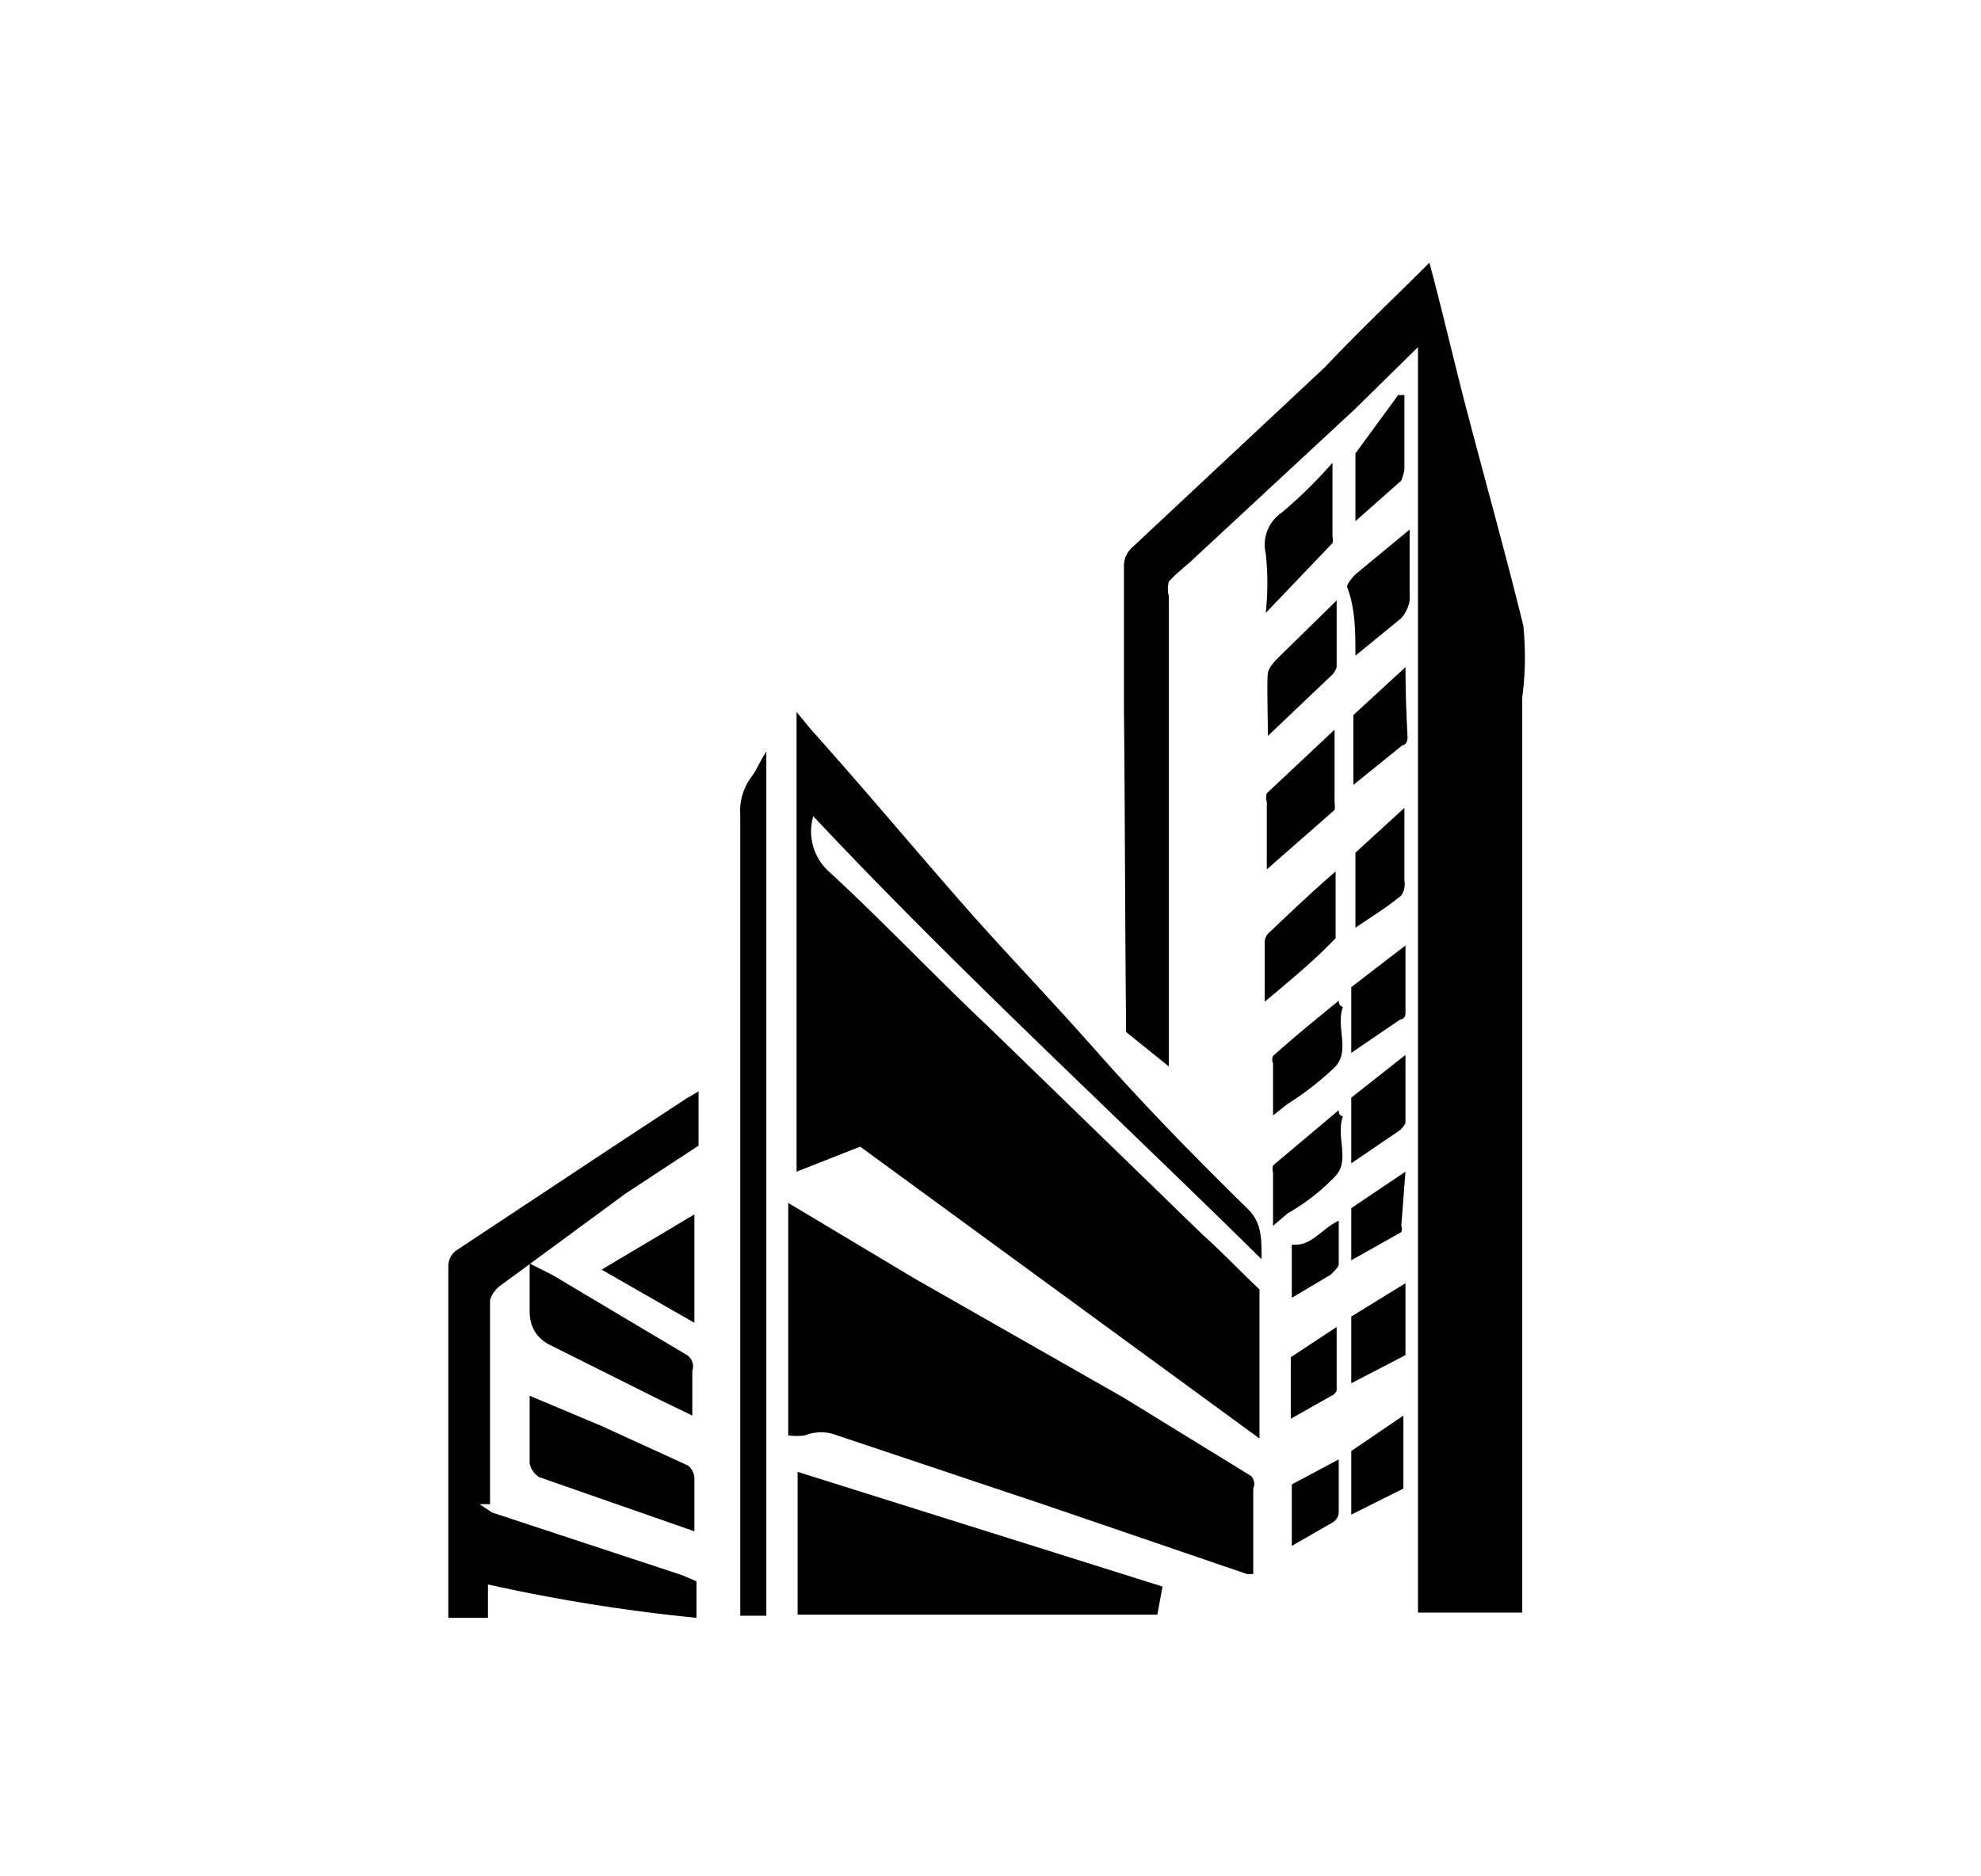 <svg id="katman_1" data-name="katman 1" xmlns="http://www.w3.org/2000/svg" viewBox="0 0 19 18"><path d="M10.8,9.8s0,.09,0,.1l.41.33c0-.07,0-.12,0-.17V5.72a.29.29,0,0,1,0-.14c.08-.09.18-.16.26-.24L13,3.92l.6-.59,0,0,0,12.14h1V6.69A2.92,2.92,0,0,0,14.61,6c-.18-.73-.38-1.44-.57-2.17-.11-.43-.21-.86-.33-1.31-.33.33-.66.64-1,1L10.85,5.26a.24.24,0,0,0-.07.18V6.81C10.79,7.81,10.79,8.81,10.8,9.8Z"/><path d="M12.08,13.8s0,0,0,0l0-1.43,0,0c-.18-.17-.36-.36-.55-.53L9.48,9.85c-.52-.49-1-1-1.52-1.48a.52.52,0,0,1-.16-.54c1.37,1.46,2.85,2.82,4.3,4.25,0-.2,0-.33-.11-.46-.5-.49-1-1-1.46-1.52s-.81-.88-1.21-1.33S8.3,7.58,7.78,7l-.14-.17v4.41L8.25,11Z"/><path d="M12,14.16l-1.22-.75-2-1.14-1.22-.73v2.23a.57.57,0,0,0,.16,0,.42.42,0,0,1,.31,0l2,.67,1.93.66h.06c0-.28,0-.55,0-.82A.11.11,0,0,0,12,14.16Z"/><path d="M4.68,15.2a16.83,16.83,0,0,0,2,.32l0-.35-.14-.06-1.82-.6-.12-.08,0,0h.1c0-.1,0-.18,0-.27,0-.56,0-1.12,0-1.69a.28.28,0,0,1,.09-.13L6,11.45l.7-.46,0-.52-.12.07L5.88,11,4.37,12a.19.19,0,0,0-.07.14v3.38h.38Z"/><path d="M7.65,15.49H11.1l.05-.27-3.5-1.1Z"/><path d="M7.35,15.5V7.21c-.06.09-.09.17-.14.24a.54.54,0,0,0-.11.37c0,.69,0,1.38,0,2.07V15.5Z"/><path d="M6.6,14.06l-.83-.38-.69-.29c0,.24,0,.45,0,.65a.21.21,0,0,0,.09.13l1.49.52c0-.18,0-.35,0-.52A.17.17,0,0,0,6.6,14.06Z"/><path d="M6.59,13l-1.21-.72c-.09-.06-.19-.1-.3-.16,0,.17,0,.32,0,.46s.06.26.21.33l1,.5.35.17c0-.16,0-.29,0-.43A.13.13,0,0,0,6.59,13Z"/><path d="M12.29,4.92a.37.37,0,0,0-.15.39,2.66,2.66,0,0,1,0,.57l.64-.67a.11.11,0,0,0,0-.06V4.44C12.63,4.61,12.47,4.77,12.29,4.92Z"/><path d="M12.8,7.77a.21.21,0,0,0,0-.07V7l-.65.61a.12.12,0,0,0,0,.08v.65Z"/><path d="M6.66,11.65l-.89.53.89.51Z"/><path d="M12.31,6.26c-.06.06-.14.13-.15.2s0,.39,0,.6l.61-.58a.18.18,0,0,0,.05-.08c0-.22,0-.43,0-.64l0,0Z"/><path d="M12.81,9s0,0,0,0c0-.21,0-.42,0-.64-.22.19-.42.38-.63.58a.13.13,0,0,0-.05.09c0,.19,0,.38,0,.58C12.38,9.4,12.6,9.22,12.81,9Z"/><path d="M13.47,8.45c0-.23,0-.47,0-.7L13,8.18V8.9c.16-.11.31-.2.44-.31A.19.19,0,0,0,13.47,8.45Z"/><path d="M13,6.29l.44-.36a.34.34,0,0,0,.08-.17V5.08L13,5.51s-.08.08-.08.12C13,5.84,13,6.06,13,6.29Z"/><path d="M13.47,4.5c0-.24,0-.47,0-.71l-.06,0L13,4.35V5l.44-.39S13.47,4.53,13.47,4.5Z"/><path d="M13.48,6.4l-.5.46s0,0,0,0v.67l.47-.38s.05,0,.05-.08C13.49,6.88,13.48,6.65,13.48,6.4Z"/><path d="M12.84,9.6c-.22.18-.43.35-.63.53a.08.08,0,0,0,0,.07v.5l.14-.11a2.82,2.82,0,0,0,.46-.36c.14-.16,0-.38.07-.57C12.85,9.65,12.84,9.63,12.84,9.6Z"/><path d="M13.48,12.31l-.52.32v.64l.52-.27Z"/><path d="M13.48,9.07l-.52.4v.63l.47-.32s.05,0,.05-.06Z"/><path d="M12.84,10.65l-.63.53a.13.13,0,0,0,0,.07v.51l.14-.12a2,2,0,0,0,.46-.36c.14-.15,0-.38.07-.57C12.85,10.7,12.84,10.69,12.84,10.65Z"/><path d="M13.48,10.12l-.52.41v.63l.47-.32s.05-.05.05-.07Z"/><path d="M13.46,14.28v-.7l-.5.34v.61Z"/><path d="M13.48,11.24l-.52.35v.5l.48-.27a.08.08,0,0,0,0-.06Z"/><path d="M12.82,13.34c0-.21,0-.41,0-.61l-.44.29v.59l.39-.22A.09.09,0,0,0,12.82,13.34Z"/><path d="M12.39,14.83l.4-.23a.12.12,0,0,0,.05-.09V14l-.45.24Z"/><path d="M12.84,11.71c-.17.08-.26.25-.45.23v.51l.37-.22s.08-.07.08-.1S12.84,11.86,12.84,11.71Z"/></svg>